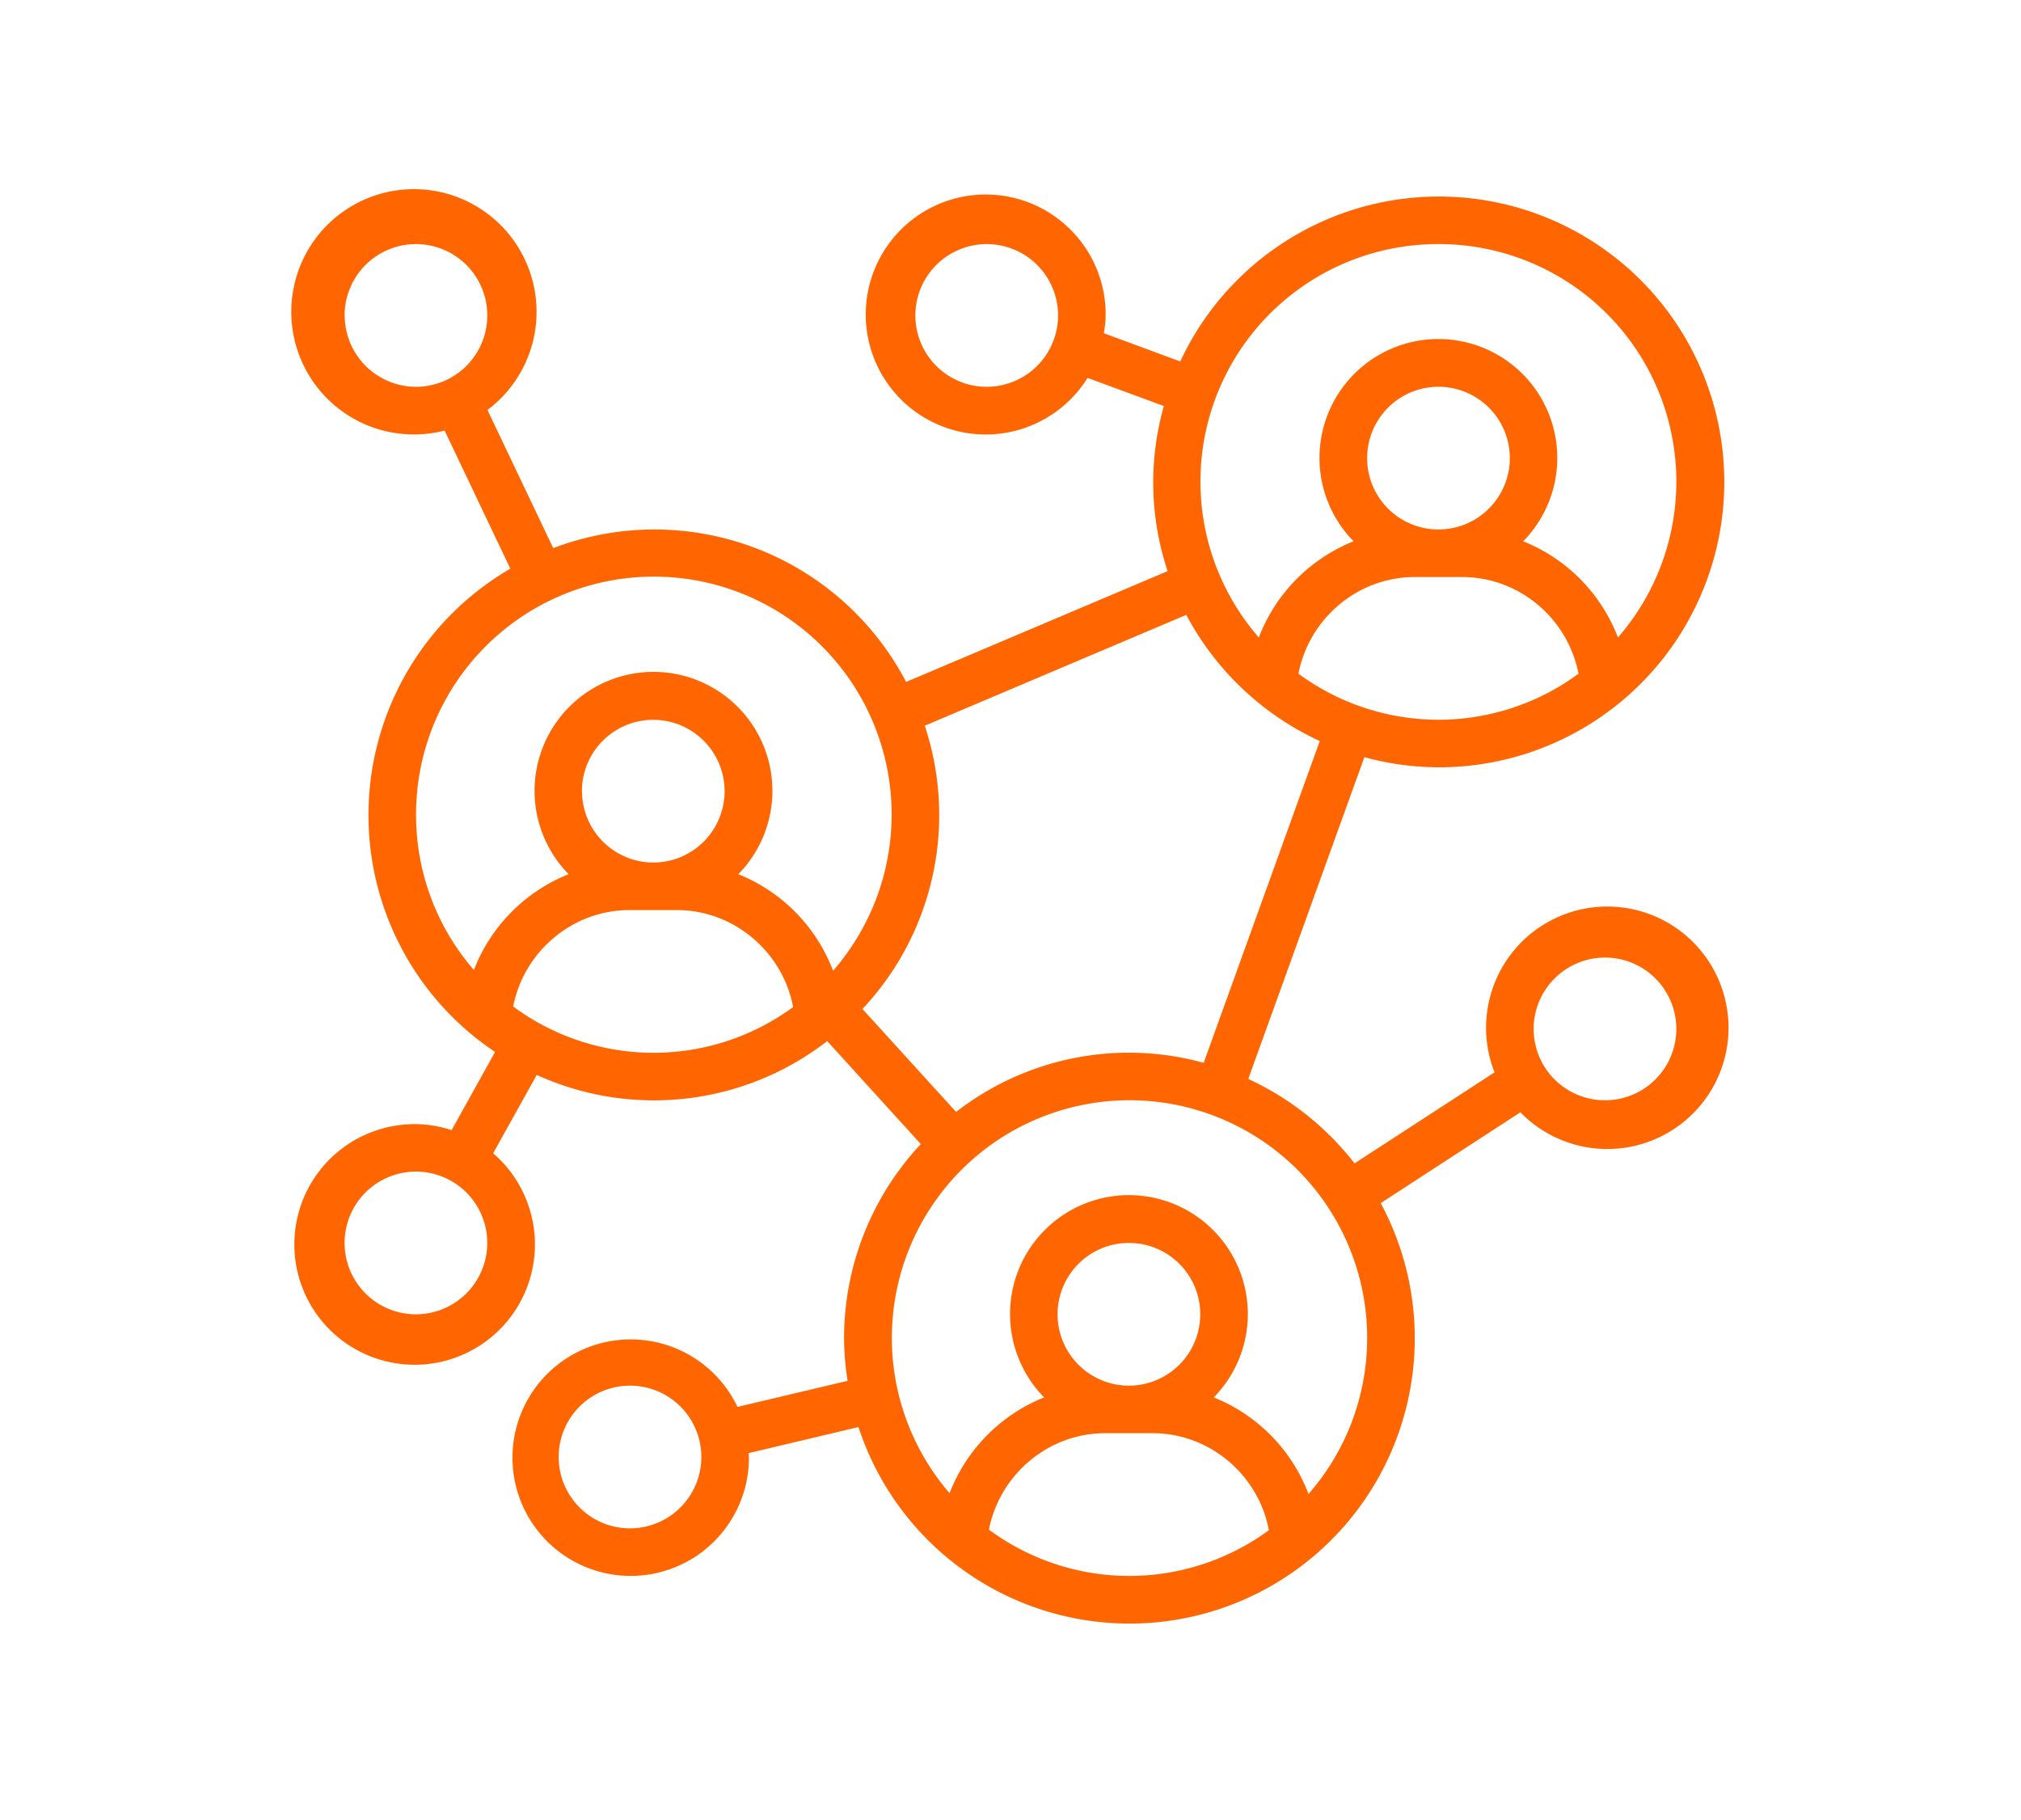 <svg id="Calque_1" data-name="Calque 1" xmlns="http://www.w3.org/2000/svg" viewBox="0 0 852.95 768"><defs><style>.cls-1{fill:#ff6601;}</style></defs><path class="cls-1" d="M607.12,323.79a120.43,120.43,0,1,0-109-171.27l-32.24-11.9a49,49,0,0,0,.76-7.51A50.63,50.63,0,1,0,459,159.46l32.2,11.88A118.19,118.19,0,0,0,492.79,241L382.42,287.76A119.85,119.85,0,0,0,233.49,231.3L205.73,173a51.76,51.76,0,1,0-18.08,8.69l27.73,58.28a120.22,120.22,0,0,0-6.44,203.93l-18.35,33a49.51,49.51,0,0,0-15-2.54,50.77,50.77,0,1,0,32.54,12.3l18.4-33.06a119.4,119.4,0,0,0,122.59-14.28l39.5,43.45a119.86,119.86,0,0,0-32.39,81.91,121.69,121.69,0,0,0,1.49,18l-46.47,11a49.9,49.9,0,1,0,4.83,21.14c0-.55-.15-1.07-.16-1.63l46.39-11a120.38,120.38,0,1,0,220.41-94.5l58.95-38.33a51.16,51.16,0,1,0-10.9-16.86l-59.09,38.42a121,121,0,0,0-44.85-35.63l49-135.79A119.73,119.73,0,0,0,607.12,323.79ZM416.44,163.22a30.11,30.11,0,1,1,30.11-30.11A30.15,30.15,0,0,1,416.44,163.22Zm-271-30.11a30.11,30.11,0,1,1,30.11,30.11A30.15,30.15,0,0,1,145.48,133.11Zm30.11,421.5a30.11,30.11,0,1,1,30.1-30.11A30.15,30.15,0,0,1,175.59,554.61Zm90.32,90.32A30.11,30.11,0,1,1,296,614.82,30.15,30.15,0,0,1,265.91,644.93ZM677.37,404.07a30.11,30.11,0,1,1-30.11,30.11A30.15,30.15,0,0,1,677.37,404.07ZM548,284.29c4.47-23.22,24.94-40.79,49.06-40.79h20.07c24.13,0,44.59,17.57,49.07,40.79a99.64,99.64,0,0,1-118.2,0Zm59.1-60.86a30.11,30.11,0,1,1,30.11-30.11A30.15,30.15,0,0,1,607.12,223.43Zm0-120.43a100.2,100.2,0,0,1,75.75,166,71.13,71.13,0,0,0-40-40.59,50.18,50.18,0,1,0-71.58,0,71.1,71.1,0,0,0-40,40.59,100.2,100.2,0,0,1,75.75-166ZM175.59,343.86a100.36,100.36,0,1,1,176,65.78,71.08,71.08,0,0,0-40-40.75,50.19,50.19,0,1,0-71.59,0A71.07,71.07,0,0,0,200,409.32,99.84,99.84,0,0,1,175.59,343.86Zm70-10a30.11,30.11,0,1,1,30.11,30.11A30.15,30.15,0,0,1,245.63,333.82Zm-29,90.83c4.53-23.15,25-40.65,49-40.65h20.07c24.16,0,44.67,17.63,49.08,40.92a99.6,99.6,0,0,1-118.19-.27ZM417.38,645.44c4.53-23.15,25-40.66,49-40.66h20.07c24.17,0,44.67,17.64,49.08,40.92a99.58,99.58,0,0,1-118.19-.26Zm59.07-60.73a30.11,30.11,0,1,1,30.11-30.1A30.14,30.14,0,0,1,476.45,584.71ZM577,564.64a99.84,99.84,0,0,1-24.75,65.79,71.07,71.07,0,0,0-40-40.76,50.18,50.18,0,1,0-71.58,0,71.07,71.07,0,0,0-39.91,40.43A100.3,100.3,0,1,1,577,564.64ZM508,448.49a118.72,118.72,0,0,0-104.48,20.73L364,425.77a119.58,119.58,0,0,0,26.29-119.54l110.37-46.77A121.07,121.07,0,0,0,557,312.7Z"/></svg>